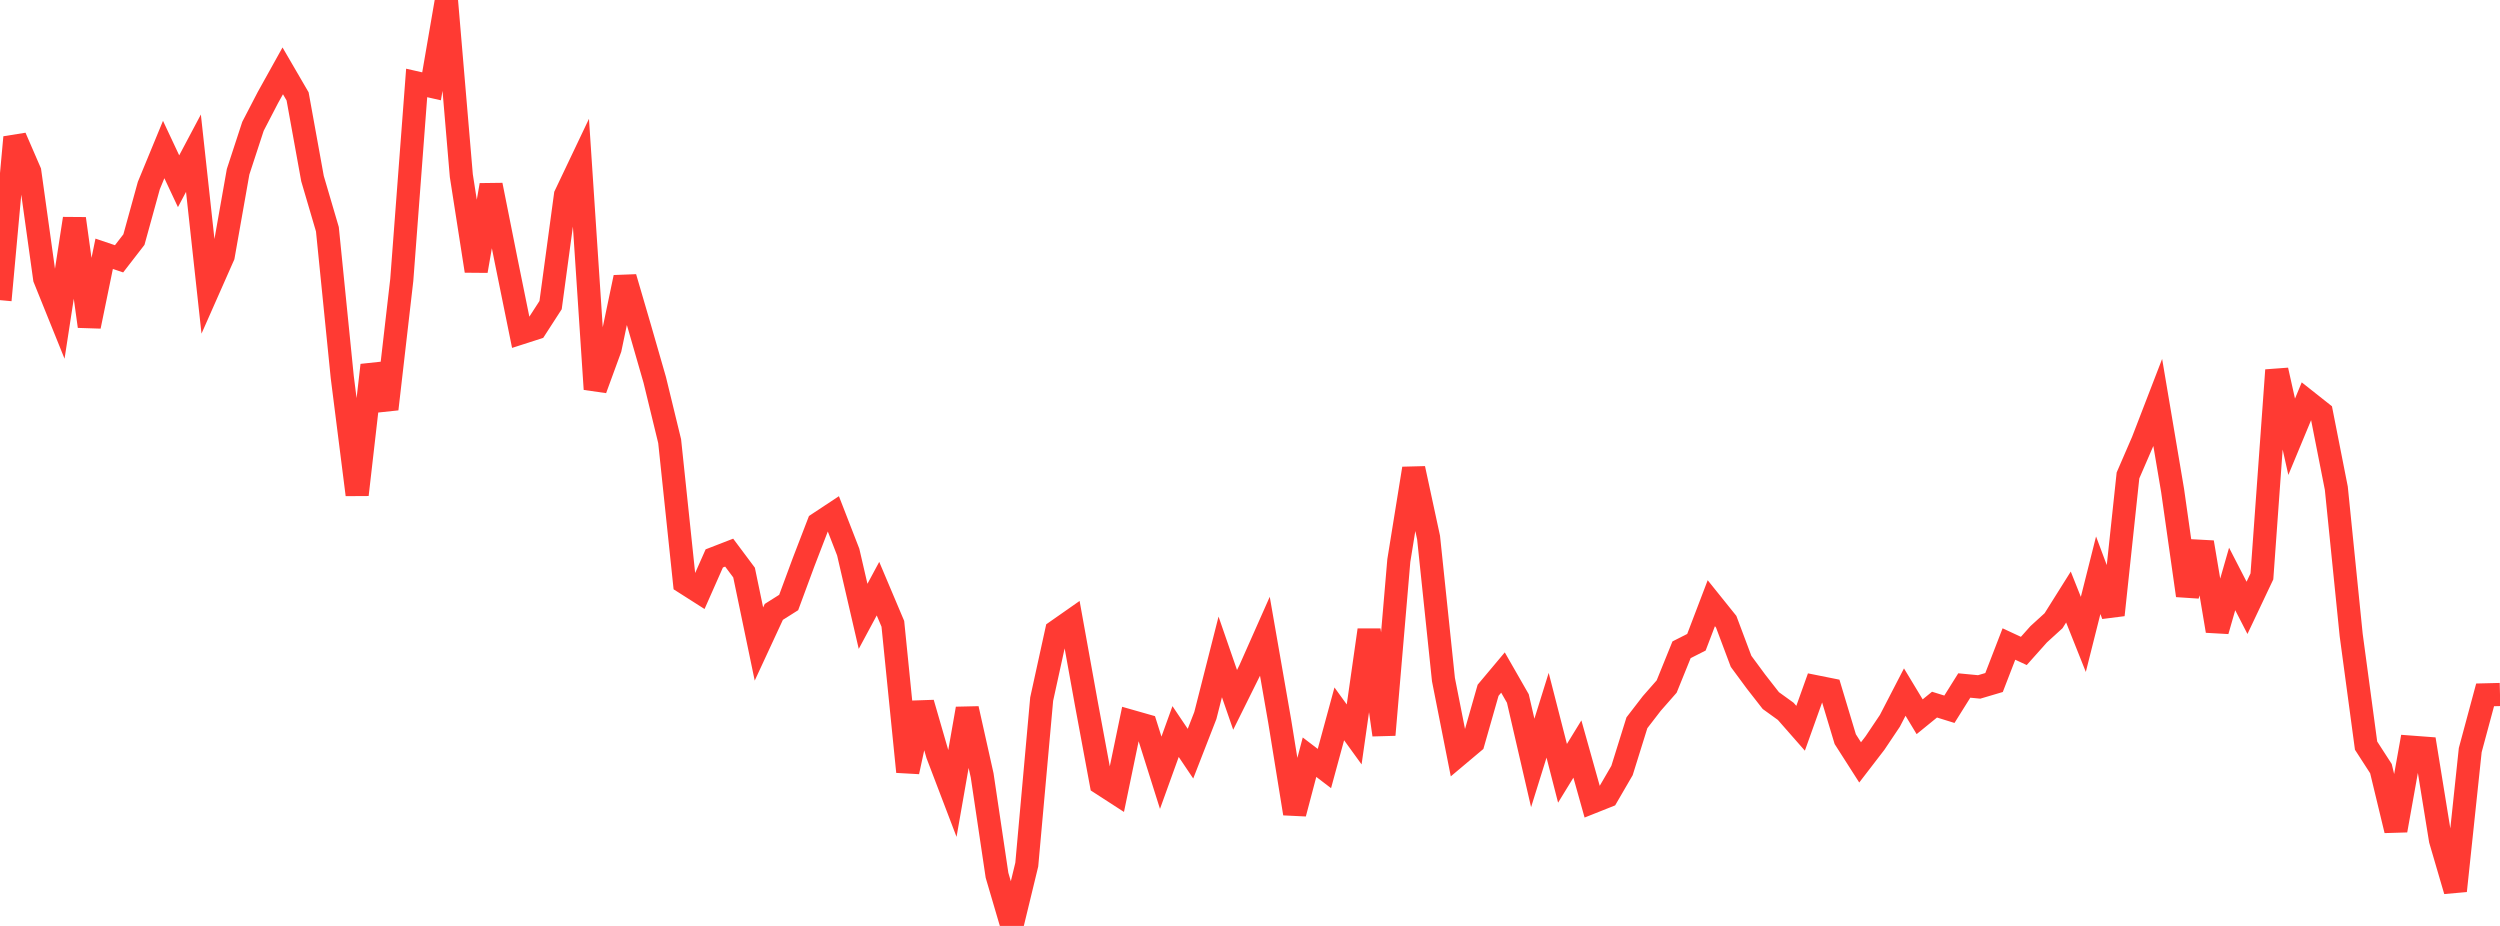 <?xml version="1.0" standalone="no"?>
<!DOCTYPE svg PUBLIC "-//W3C//DTD SVG 1.1//EN" "http://www.w3.org/Graphics/SVG/1.1/DTD/svg11.dtd">

<svg width="135" height="50" viewBox="0 0 135 50" preserveAspectRatio="none" 
  xmlns="http://www.w3.org/2000/svg"
  xmlns:xlink="http://www.w3.org/1999/xlink">


<polyline points="0.0, 16.208 0.804, 7.415 1.607, 9.268 2.411, 15.038 3.214, 17.028 4.018, 11.807 4.821, 17.621 5.625, 13.704 6.429, 13.976 7.232, 12.938 8.036, 10.022 8.839, 8.074 9.643, 9.787 10.446, 8.273 11.25, 15.637 12.054, 13.818 12.857, 9.276 13.661, 6.82 14.464, 5.272 15.268, 3.826 16.071, 5.206 16.875, 9.644 17.679, 12.379 18.482, 20.363 19.286, 26.714 20.089, 19.72 20.893, 22.089 21.696, 15.117 22.5, 4.479 23.304, 4.661 24.107, 0.0 24.911, 9.483 25.714, 14.63 26.518, 9.994 27.321, 14.02 28.125, 17.978 28.929, 17.719 29.732, 16.476 30.536, 10.537 31.339, 8.849 32.143, 21.015 32.946, 18.821 33.75, 14.98 34.554, 17.729 35.357, 20.516 36.161, 23.822 36.964, 31.457 37.768, 31.969 38.571, 30.154 39.375, 29.842 40.179, 30.918 40.982, 34.777 41.786, 33.042 42.589, 32.535 43.393, 30.36 44.196, 28.274 45.0, 27.743 45.804, 29.813 46.607, 33.283 47.411, 31.787 48.214, 33.686 49.018, 41.674 49.821, 37.963 50.625, 40.742 51.429, 42.85 52.232, 38.269 53.036, 41.869 53.839, 47.266 54.643, 50.0 55.446, 46.688 56.25, 37.753 57.054, 34.085 57.857, 33.523 58.661, 37.98 59.464, 42.305 60.268, 42.825 61.071, 38.952 61.875, 39.181 62.679, 41.729 63.482, 39.503 64.286, 40.699 65.089, 38.637 65.893, 35.473 66.696, 37.793 67.5, 36.173 68.304, 34.36 69.107, 38.964 69.911, 43.931 70.714, 40.888 71.518, 41.501 72.321, 38.548 73.125, 39.659 73.929, 34.023 74.732, 39.681 75.536, 30.272 76.339, 25.301 77.143, 29.029 77.946, 36.697 78.75, 40.764 79.554, 40.088 80.357, 37.275 81.161, 36.317 81.964, 37.719 82.768, 41.199 83.571, 38.623 84.375, 41.759 85.179, 40.448 85.982, 43.31 86.786, 42.99 87.589, 41.607 88.393, 39.03 89.196, 37.988 90.0, 37.072 90.804, 35.088 91.607, 34.681 92.411, 32.573 93.214, 33.572 94.018, 35.713 94.821, 36.802 95.625, 37.832 96.429, 38.412 97.232, 39.327 98.036, 37.08 98.839, 37.241 99.643, 39.913 100.446, 41.169 101.25, 40.123 102.054, 38.924 102.857, 37.372 103.661, 38.704 104.464, 38.05 105.268, 38.3 106.071, 37.017 106.875, 37.094 107.679, 36.856 108.482, 34.777 109.286, 35.151 110.089, 34.251 110.893, 33.518 111.696, 32.239 112.5, 34.258 113.304, 31.063 114.107, 33.207 114.911, 25.674 115.714, 23.819 116.518, 21.733 117.321, 26.489 118.125, 32.157 118.929, 29.285 119.732, 34.068 120.536, 31.264 121.339, 32.824 122.143, 31.126 122.946, 19.989 123.75, 23.586 124.554, 21.65 125.357, 22.285 126.161, 26.363 126.964, 34.291 127.768, 40.264 128.571, 41.507 129.375, 44.841 130.179, 40.345 130.982, 40.405 131.786, 45.361 132.589, 48.104 133.393, 40.505 134.196, 37.523 135.0, 37.503" fill="none" stroke="#ff3a33" stroke-width="1.25"/>

</svg>